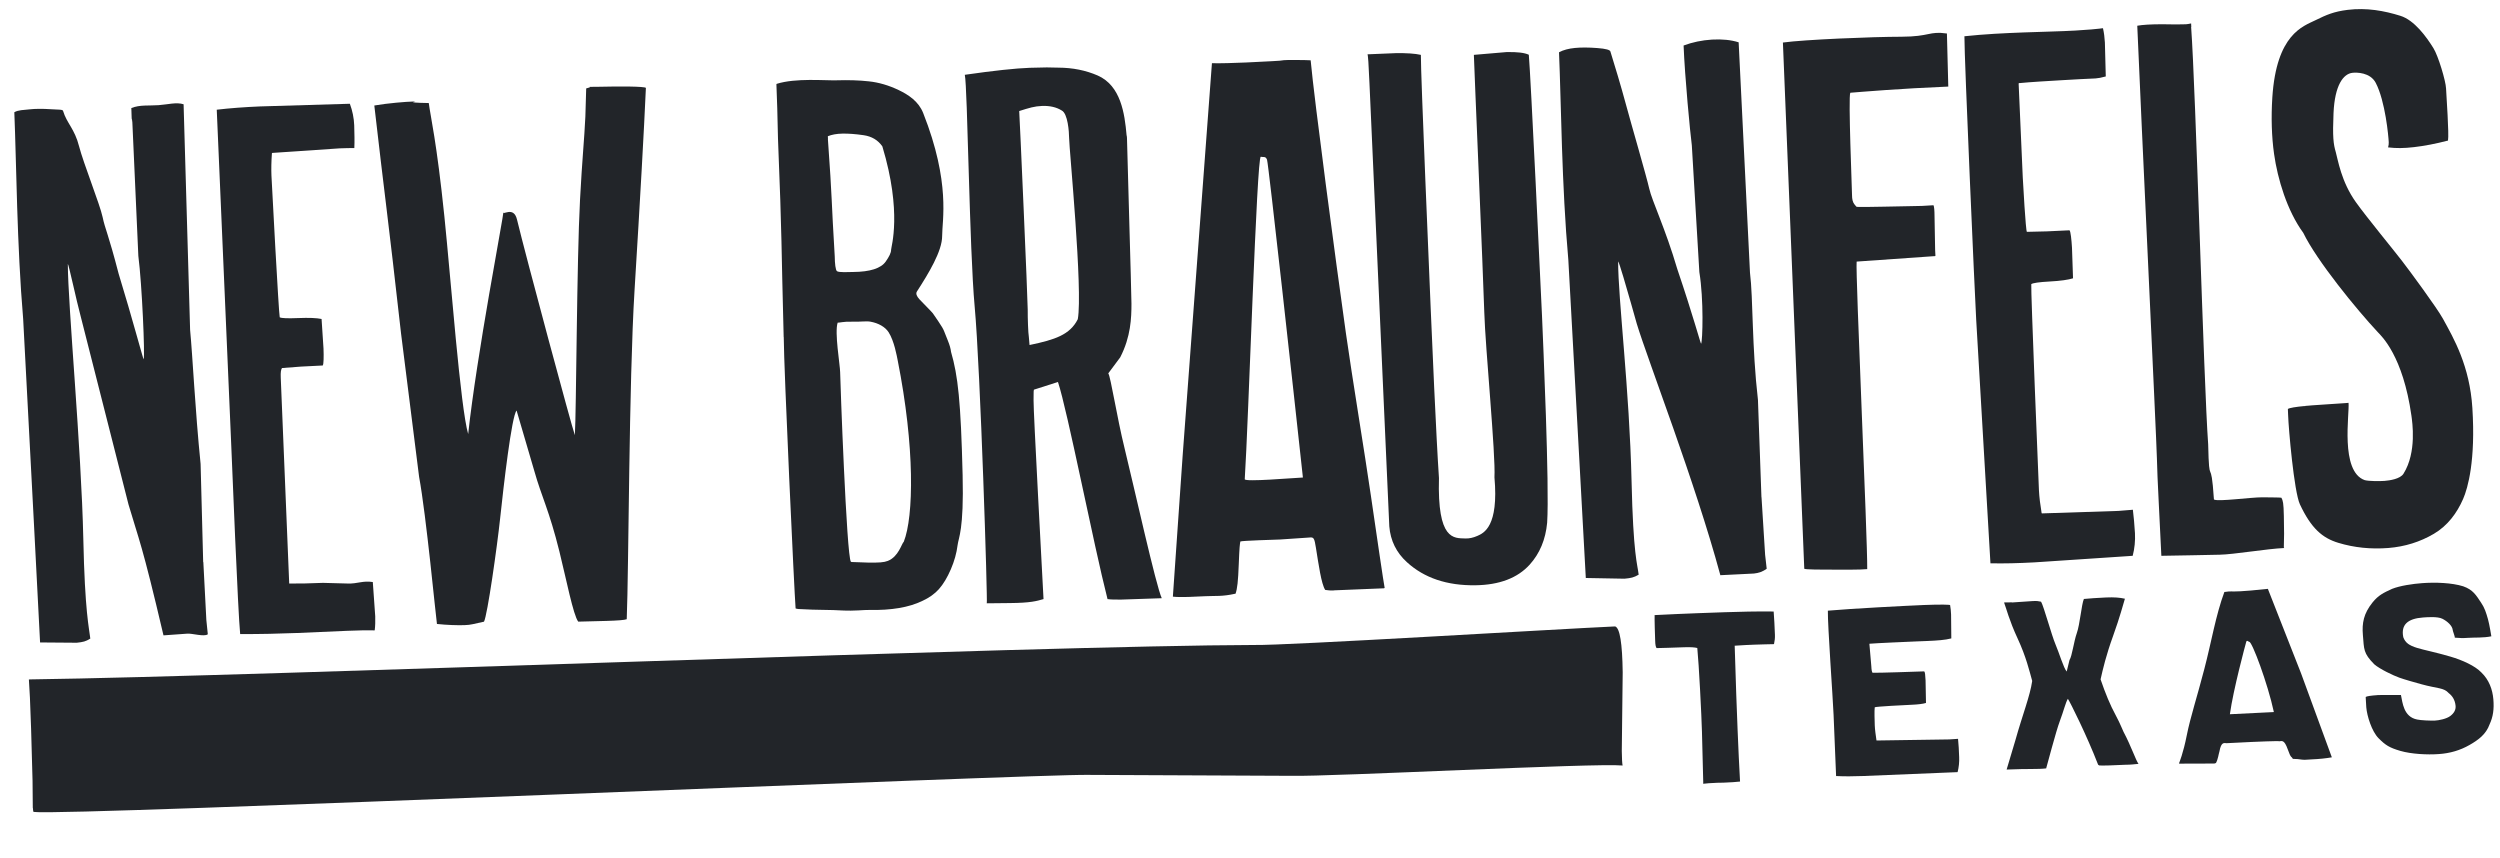 <svg width="137" height="47" viewBox="0 0 137 47" fill="none" xmlns="http://www.w3.org/2000/svg">
<g clip-path="url(#clip0_335_2025)">
<path d="M80.772 3.006L82.558 2.854C83.149 2.841 83.556 2.892 83.779 3.001C83.881 4.122 84.434 15.764 84.501 17.281C84.563 18.799 84.915 26.61 84.784 28.645C84.698 29.565 84.38 30.329 83.829 30.94C83.16 31.678 82.166 32.055 80.848 32.073C79.295 32.093 78.05 31.674 77.105 30.813C76.519 30.284 76.198 29.625 76.134 28.846L75.047 4.572C75.004 3.531 74.966 2.995 74.938 2.977L74.957 2.976L76.477 2.913C77.08 2.904 77.542 2.933 77.863 3.007L77.864 3.022C77.852 3.998 78.344 15.496 78.401 16.88C78.457 18.264 78.706 24.024 78.855 26.199C78.76 29.619 79.665 29.487 80.309 29.508C80.516 29.515 80.729 29.467 80.951 29.371C81.311 29.214 82.135 28.864 81.896 26.157C81.969 24.933 81.394 19.044 81.339 17.115C81.284 15.19 80.781 3.606 80.768 3.006L80.772 3.006Z" fill="#222529"/>
<path d="M32.13 4.843C32.732 4.699 31.667 4.783 32.83 4.755C33.989 4.727 35.304 4.732 35.395 4.815C35.292 7.142 35.086 10.835 34.773 15.908C34.461 20.977 34.457 31.234 34.345 33.933C34.216 33.981 33.847 34.008 33.24 34.026L31.688 34.066C31.416 33.721 31.028 31.723 30.656 30.225C30.095 27.961 29.67 27.197 29.284 25.822L28.309 22.497C28.039 22.788 27.599 26.606 27.407 28.411C27.244 29.951 26.708 33.733 26.523 34.068C25.92 34.192 25.839 34.246 25.45 34.258C25.061 34.27 24.48 34.251 23.977 34.196L23.945 34.197C23.887 33.848 23.354 28.206 22.967 26.133L21.977 18.27C21.249 11.774 21.067 10.629 20.516 5.813L20.515 5.781C21.229 5.657 22.25 5.572 22.663 5.563C23.072 5.554 21.934 5.62 23.497 5.647C23.591 6.39 23.928 7.739 24.352 11.861C24.708 15.306 25.23 22.331 25.656 23.787C26.116 19.498 27.6 11.814 27.591 11.597C27.495 11.866 28.145 11.243 28.332 12.033C28.793 13.961 31.362 23.501 31.503 23.847C31.582 22.576 31.605 14.324 31.785 10.951C31.906 8.671 32.019 7.663 32.078 6.393L32.123 4.859L32.13 4.843Z" fill="#222529"/>
<path d="M126.334 22.238C127.329 22.169 127.701 22.142 128.7 22.077C128.763 22.648 128.222 25.83 129.585 26.311C129.814 26.372 130.39 26.373 130.675 26.353C130.96 26.329 131.533 26.247 131.712 25.959C132.45 24.779 132.191 23.115 132.146 22.777C131.682 19.506 130.513 18.424 130.305 18.204C129.141 16.96 126.949 14.273 126.219 12.759C125.331 11.547 124.81 9.799 124.619 8.436C124.485 7.49 124.454 6.433 124.524 5.332C124.751 1.87 126.204 1.443 126.89 1.107C127.501 0.806 127.899 0.635 128.647 0.541C129.694 0.411 130.667 0.593 131.537 0.865C132.305 1.102 132.967 2.015 133.354 2.643C133.613 3.059 134.027 4.428 134.044 4.85C134.062 5.272 134.215 7.355 134.15 7.706L134.138 7.706C133.473 7.88 132.858 7.996 132.293 8.062C131.727 8.129 131.318 8.13 130.867 8.077C130.895 7.981 130.907 7.89 130.903 7.795C130.89 7.48 130.715 5.54 130.189 4.538C129.888 3.966 129.144 3.961 128.907 3.991C128.425 4.05 127.945 4.642 127.877 6.201C127.82 7.511 127.872 7.9 128.001 8.337C128.117 8.743 128.293 9.948 129.103 11.08C129.689 11.902 131.203 13.739 131.622 14.287C132.046 14.834 133.548 16.874 133.87 17.461C134.476 18.562 135.34 20.055 135.486 22.36C135.667 25.212 135.244 26.738 134.979 27.342C134.641 28.118 134.129 28.81 133.377 29.252C132.62 29.698 131.788 29.957 130.882 30.03C129.927 30.104 129.013 30.012 128.14 29.747C127.267 29.483 126.653 28.955 126.035 27.637C125.713 26.948 125.41 23.453 125.39 22.762C125.387 22.683 125.384 22.605 125.38 22.53C125.379 22.482 125.378 22.459 125.376 22.411C125.465 22.352 125.788 22.296 126.346 22.245C125.788 22.296 127.341 22.177 126.346 22.245L126.334 22.238Z" fill="#222529"/>
<path d="M63.663 32.782L61.425 32.858C61.084 32.86 60.849 32.854 60.713 32.832L60.693 32.833C59.922 29.815 58.497 22.487 57.976 20.933L56.658 21.354C56.629 21.525 56.654 21.433 56.639 21.939C56.623 22.446 57.121 31.565 57.185 32.83C56.804 32.941 56.474 33.037 55.354 33.048L54.317 33.059C54.182 33.06 54.099 33.06 54.075 33.061C54.13 33.058 53.726 20.203 53.411 16.791C53.123 13.643 53.022 4.772 52.871 4.099C54.451 3.872 55.642 3.744 56.435 3.715C57.229 3.687 57.602 3.691 57.996 3.707C58.783 3.71 59.5 3.854 60.156 4.139C61.418 4.696 61.632 6.216 61.736 7.404C61.75 7.455 61.756 7.502 61.758 7.553C61.763 8.055 62.003 16.032 62.004 16.644C62.004 17.414 61.971 18.45 61.389 19.58L60.734 20.46C60.865 20.64 61.206 22.862 61.626 24.563C62.131 26.612 63.355 32.143 63.668 32.789L63.663 32.782ZM59.063 17.491C59.348 15.915 58.592 8.149 58.588 7.581C58.585 7.218 58.517 6.221 58.18 6.053C57.895 5.875 57.538 5.791 57.113 5.805C56.684 5.822 56.41 5.909 55.853 6.085C55.871 6.227 56.324 16.506 56.319 16.964C56.314 17.426 56.346 18.286 56.38 18.454L56.419 18.907C57.813 18.617 58.637 18.346 59.063 17.491Z" fill="#222529"/>
<path d="M109.081 30.869C109.805 30.886 110.607 30.865 111.479 30.818L116.872 30.458C116.978 30.047 117.017 29.634 116.996 29.221C116.971 28.807 116.924 28.244 116.885 27.969L116.884 27.934C116.642 27.959 116.377 27.978 116.088 27.998L111.901 28.134L111.881 28.119C111.802 27.648 111.753 27.232 111.734 26.869C111.715 26.507 111.281 15.816 111.314 15.57C111.399 15.508 111.735 15.458 112.325 15.426C112.916 15.394 113.343 15.333 113.602 15.251L113.545 13.575C113.518 13.126 113.468 12.67 113.415 12.636L113.414 12.62C112.538 12.672 111.76 12.696 111.073 12.705C111.008 12.648 110.864 10.031 110.848 9.732L110.621 4.575L110.64 4.554L110.695 4.552C111.174 4.501 112.312 4.434 113.021 4.393L114.012 4.337C114.924 4.284 114.847 4.334 115.397 4.189L115.396 4.173L115.348 2.331C115.333 2.055 115.299 1.796 115.245 1.557C115.232 1.522 115.266 1.584 113.72 1.675C112.174 1.762 109.786 1.757 107.65 1.987C107.642 3.164 108.221 16.211 108.295 17.511L109.077 30.877L109.081 30.869Z" fill="#222529"/>
<path d="M14.924 8.38L18.625 8.129C18.914 8.117 19.18 8.114 19.419 8.113L19.418 8.081C19.434 7.812 19.424 7.267 19.411 6.865C19.395 6.462 19.315 6.071 19.172 5.686L14.255 5.832C13.386 5.868 12.594 5.928 11.878 6.012L12.662 24.153C12.714 25.411 13.043 33.613 13.161 34.746C15.291 34.761 17.483 34.632 19.018 34.569C20.553 34.506 20.524 34.57 20.535 34.534C20.565 34.3 20.57 34.047 20.563 33.779L20.431 31.912L20.43 31.896C19.874 31.808 19.596 31.998 19.047 31.977L17.698 31.941C16.992 31.97 16.401 31.983 15.924 31.978L15.868 31.981L15.848 31.966L15.385 20.692C15.373 20.404 15.398 20.23 15.459 20.168C16.136 20.108 16.822 20.064 17.691 20.029L17.69 20.013C17.736 19.98 17.746 19.533 17.728 19.099L17.622 17.48C17.357 17.424 16.927 17.406 16.344 17.43C15.761 17.454 15.423 17.44 15.329 17.389C15.272 17.158 14.889 9.965 14.875 9.614C14.861 9.263 14.868 8.86 14.901 8.397L14.92 8.38L14.924 8.38Z" fill="#222529"/>
<path d="M106.003 14.037L101.76 14.334L101.744 14.335C101.675 14.977 102.343 29.513 102.324 31.188C101.837 31.228 101.344 31.213 100.569 31.217C99.798 31.221 98.936 31.213 98.874 31.168L97.704 2.343L97.703 2.331C98.873 2.169 102.605 2.015 104.195 2.013C105.784 2.007 105.695 1.695 106.691 1.836L106.766 4.744C104.16 4.851 101.982 5.035 101.396 5.083C101.278 5.301 101.494 10.482 101.491 10.699C101.492 10.916 101.531 11.077 101.61 11.18C101.69 11.284 101.736 11.337 101.748 11.336C102.071 11.363 104.369 11.296 104.746 11.296C105.124 11.297 105.524 11.28 105.956 11.247C105.991 11.32 106.011 11.521 106.012 11.841L106.039 13.357C106.042 13.621 106.047 13.838 106.062 14.011C106.062 14.031 106.043 14.04 106.007 14.041L106.003 14.037Z" fill="#222529"/>
<path d="M42.945 18.466C42.804 13.187 42.867 13.37 42.634 7.601C42.617 6.496 42.573 5.253 42.547 4.615C42.555 4.606 42.559 4.602 42.566 4.594C43.602 4.267 45.194 4.419 45.836 4.401C46.479 4.382 47.072 4.397 47.615 4.458C48.154 4.515 48.701 4.674 49.248 4.936C49.795 5.198 50.342 5.563 50.591 6.196C52.107 10.029 51.624 12.098 51.63 12.931C51.633 13.765 50.88 14.992 50.245 15.978C50.178 16.088 50.228 16.232 50.39 16.407C50.552 16.582 51.078 17.105 51.121 17.171C51.167 17.232 51.269 17.386 51.433 17.628C51.598 17.866 51.697 18.044 51.737 18.149C51.777 18.254 51.843 18.425 51.941 18.662C52.038 18.899 52.098 19.106 52.117 19.283C52.497 20.59 52.653 21.986 52.752 26.042C52.824 29.049 52.53 29.44 52.476 29.873C52.422 30.31 52.298 30.753 52.105 31.2C51.913 31.646 51.697 32.006 51.458 32.277C51.219 32.547 50.91 32.765 50.532 32.935C49.815 33.284 48.844 33.45 47.639 33.425C47.341 33.417 46.847 33.489 46.154 33.454C45.6 33.414 44.584 33.428 44.03 33.387C43.807 33.385 43.663 33.371 43.599 33.342C43.527 32.464 42.956 20.2 42.949 18.47L42.945 18.466ZM45.369 7.627C45.617 11.057 45.549 10.866 45.744 14.058C45.747 14.429 45.787 14.81 45.868 14.862C45.991 14.94 46.482 14.908 46.744 14.905C47.682 14.899 48.278 14.704 48.537 14.334C48.728 14.062 48.835 13.848 48.832 13.69C48.83 13.532 49.448 11.65 48.353 8.022C48.112 7.676 47.77 7.473 47.327 7.409C46.879 7.344 46.496 7.316 46.171 7.322C45.849 7.327 45.581 7.377 45.366 7.465C45.367 7.489 45.369 7.544 45.373 7.627L45.369 7.627ZM46.673 30.798C47.023 30.812 47.198 30.816 47.553 30.829C48.169 30.84 48.438 30.821 48.653 30.737C49.244 30.503 49.405 29.794 49.528 29.686C50.072 28.309 50.142 24.514 49.191 19.734C49.147 19.519 49.005 18.691 48.696 18.206C48.505 17.914 48.143 17.708 47.698 17.627C47.47 17.585 47.131 17.643 46.685 17.629C46.239 17.612 45.98 17.694 45.904 17.681C45.724 18.218 46.035 19.994 46.04 20.397C46.044 20.8 46.391 30.51 46.629 30.784C46.649 30.791 46.657 30.795 46.677 30.802L46.673 30.798Z" fill="#222529"/>
<path d="M120.074 1.478C120.325 4.889 120.763 20.978 121.008 24.353C121.064 26.874 121.156 24.848 121.323 27.365L121.335 27.377C121.578 27.497 123.333 27.251 123.984 27.252C124.636 27.257 124.982 27.263 125.022 27.277C125.104 27.431 125.141 27.552 125.155 28.279C125.173 29.005 125.172 29.577 125.154 29.993C125.162 30.008 125.166 30.016 125.175 30.032C124.255 30.069 122.4 30.386 121.642 30.398C120.879 30.409 119.419 30.449 118.442 30.458C118.348 28.372 118.221 26.241 118.198 25.108C118.172 23.975 117.311 6.004 117.124 1.449C117.124 1.433 117.123 1.426 117.123 1.41C117.411 1.358 117.87 1.328 118.506 1.329C118.705 1.337 119.043 1.331 119.242 1.339C119.873 1.336 119.798 1.336 120.074 1.285C120.074 1.297 120.077 1.364 120.082 1.478L120.074 1.478Z" fill="#222529"/>
<path d="M11.143 30.806L11.308 33.979L11.388 34.758C11.196 34.912 10.503 34.695 10.254 34.725L8.959 34.818C7.769 29.74 7.616 29.6 7.043 27.649L4.404 17.266C4.199 16.516 3.756 14.441 3.717 14.463C3.722 16.71 4.458 24.571 4.565 29.516C4.652 33.577 4.885 34.408 4.949 34.994C4.693 35.155 4.555 35.184 4.207 35.222L2.196 35.206L1.865 28.793L1.27 17.49C0.924 13.412 0.901 8.961 0.785 6.15C1.011 6.022 1.289 6.031 1.617 5.993C1.942 5.956 2.331 5.956 2.777 5.985C3.227 6.014 3.453 5.989 3.461 6.092C3.655 6.743 4.093 7.069 4.33 8.007C4.571 8.945 5.479 11.211 5.622 11.892C5.765 12.573 5.924 12.772 6.501 15C7.267 17.497 7.846 19.704 7.873 19.691C7.948 19.491 7.785 15.603 7.581 14.024L7.253 6.706C7.179 5.967 7.259 7.626 7.197 5.922C7.658 5.734 8.162 5.8 8.689 5.763C9.211 5.725 9.667 5.588 10.061 5.714L10.418 18.082C10.556 19.514 10.692 22.447 10.993 25.425L11.134 30.799L11.143 30.806Z" fill="#222529"/>
<path d="M96.531 27.25L96.728 30.398L96.815 31.168C96.611 31.319 96.38 31.403 96.115 31.43L94.275 31.521C92.897 26.419 90.302 19.74 89.696 17.743L89.375 16.607C89.161 15.845 88.717 14.323 88.674 14.325C88.67 16.367 89.297 21.389 89.409 26.349C89.501 30.426 89.731 30.902 89.799 31.492C89.531 31.649 89.386 31.678 89.022 31.713L86.902 31.674L86.569 25.593L85.945 14.247C85.578 10.15 85.554 5.684 85.434 2.865C85.671 2.737 85.962 2.662 86.306 2.628C86.647 2.594 87.056 2.597 87.531 2.633C88.005 2.669 88.246 2.734 88.254 2.836C88.46 3.491 88.846 4.771 89.099 5.716C89.353 6.666 90.227 9.659 90.378 10.336C90.529 11.014 91.257 12.504 91.918 14.752C92.79 17.32 93.19 18.84 93.222 18.838C93.303 18.685 93.373 16.423 93.124 14.908L92.712 7.966C92.62 7.266 92.327 4.201 92.261 2.494C92.746 2.312 93.266 2.204 93.821 2.169C94.372 2.139 94.859 2.186 95.278 2.319L95.899 14.941C96.077 16.379 95.996 18.961 96.336 21.918L96.527 27.25L96.531 27.25Z" fill="#222529"/>
<path d="M73.075 32.36C72.925 32.366 72.773 32.352 72.621 32.327C72.405 31.996 72.257 30.912 72.113 30.021C72.028 29.492 72.001 29.426 71.752 29.456L70.144 29.565C69.894 29.575 68.036 29.628 67.971 29.674C67.942 29.837 67.922 29.941 67.883 30.942C67.849 31.836 67.806 32.26 67.707 32.537L67.683 32.538C66.974 32.697 66.61 32.645 66.055 32.672C65.504 32.698 64.699 32.747 64.276 32.697L64.275 32.673L64.814 24.902L66.414 3.464C67.369 3.488 69.355 3.371 69.704 3.353C70.057 3.338 70.271 3.317 70.357 3.298C70.44 3.279 71.589 3.287 71.824 3.305C72.025 5.493 73.191 14.269 73.757 18.267C74.093 20.646 74.8 24.915 75.122 27.145C75.378 28.916 75.857 32.175 75.879 32.217C75.863 32.23 75.848 32.238 75.832 32.239L73.079 32.352L73.075 32.36ZM69.433 8.751C69.353 8.541 69.229 8.629 69.092 8.591C68.871 8.529 68.409 23.309 68.212 26.263C68.23 26.417 70.78 26.197 71.399 26.168C70.913 21.677 69.513 8.957 69.433 8.751Z" fill="#222529"/>
<path d="M102.855 40.579L106.814 40.52C106.992 40.512 107.155 40.502 107.301 40.488L107.302 40.511C107.326 40.696 107.355 41.216 107.362 41.492C107.374 41.768 107.345 42.042 107.277 42.313L102.088 42.526C101.553 42.548 101.064 42.549 100.618 42.527L100.48 39.168C100.445 38.3 100.152 34.252 100.167 33.465C101.477 33.348 104.499 33.193 105.443 33.154C106.391 33.115 106.857 33.136 106.866 33.159C106.896 33.319 106.911 33.493 106.919 33.678L106.932 34.973L106.932 34.985C106.594 35.074 106.155 35.104 105.595 35.127L104.988 35.151C104.552 35.169 102.787 35.246 102.49 35.274L102.454 35.275L102.443 35.288L102.549 36.516C102.557 36.717 102.582 36.834 102.619 36.868C103.041 36.875 104.917 36.809 105.453 36.791L105.453 36.803C105.486 36.822 105.509 36.987 105.521 37.286L105.544 38.522C105.383 38.572 105.122 38.606 104.761 38.621C104.4 38.636 102.79 38.718 102.736 38.759C102.711 38.922 102.727 39.51 102.737 39.751C102.747 39.995 102.786 40.254 102.83 40.568L102.843 40.58L102.855 40.579Z" fill="#222529"/>
<path d="M121.902 32.441C122.084 32.414 122.203 32.405 122.271 32.41C122.334 32.416 122.501 32.413 122.775 32.402C123.045 32.391 123.548 32.346 124.279 32.269L126.099 36.902L127.781 41.49L127.781 41.502C127.462 41.558 127.09 41.597 126.666 41.615C126.241 41.632 126.373 41.662 125.91 41.598L125.647 41.586C125.565 41.419 125.556 41.597 125.367 41.06C125.178 40.523 125.047 40.611 124.904 40.621C124.863 40.595 123.555 40.652 123.392 40.659L122.016 40.727C121.893 40.724 121.722 40.629 121.625 41.182C121.576 41.334 121.551 41.599 121.433 41.814C121.338 41.837 121.418 41.838 121.323 41.842L119.447 41.848C119.447 41.848 119.419 41.845 119.407 41.838C119.418 41.809 119.643 41.279 119.836 40.291C120.031 39.308 120.409 38.163 120.796 36.666C121.188 35.172 121.422 33.713 121.898 32.434L121.902 32.441ZM122.201 39.14C122.598 39.123 124.215 39.037 124.608 39.021C124.274 37.459 123.413 35.164 123.262 35.174C123.219 35.176 123.134 35.053 123.095 35.169C123.06 35.285 122.384 37.785 122.197 39.144L122.201 39.14Z" fill="#222529"/>
<path d="M93.338 42.884L93.267 40.091C93.245 39.242 93.099 36.361 93.012 35.515L93 35.508C92.867 35.474 92.668 35.458 92.299 35.469C91.926 35.481 90.803 35.523 90.783 35.516C90.737 35.467 90.709 35.345 90.703 35.101C90.692 34.856 90.663 33.858 90.674 33.719L90.661 33.708C91.184 33.679 92.593 33.617 93.025 33.603C93.461 33.585 93.953 33.565 94.509 33.55C95.064 33.527 96.541 33.494 97.197 33.511C97.215 33.652 97.263 34.618 97.266 34.792C97.273 34.965 97.255 35.116 97.215 35.299C97.124 35.295 96.358 35.323 96.132 35.328C95.906 35.337 95.465 35.355 95.093 35.383L95.061 35.384C95.061 35.384 95.135 37.66 95.146 38.042C95.158 38.425 95.264 41.292 95.354 42.817L95.355 42.829C95.193 42.852 94.812 42.875 94.451 42.89L94.11 42.896C93.749 42.911 93.491 42.929 93.337 42.951C93.337 42.947 93.336 42.924 93.335 42.888L93.338 42.884Z" fill="#222529"/>
<path d="M110.251 33.016L111.404 32.938C111.658 32.927 111.678 32.942 111.838 32.971L111.855 32.982C112 33.233 112.435 34.831 112.637 35.3C112.839 35.77 113.084 36.609 113.255 36.8L113.408 36.173C113.554 35.942 113.641 35.172 113.809 34.695C113.98 34.222 114.066 33.12 114.197 32.823C114.477 32.792 114.969 32.764 115.417 32.741C115.865 32.723 116.164 32.746 116.445 32.81C116.35 33.114 116.179 33.788 115.801 34.839C115.419 35.889 115.233 36.683 115.112 37.229C115.375 38 115.639 38.641 115.936 39.186C116.215 39.704 116.315 40.008 116.367 40.1C116.78 40.873 117.043 41.668 117.19 41.86C116.561 41.925 116.703 41.895 116.437 41.91C116.104 41.924 115.782 41.937 115.6 41.945C115.418 41.952 115.076 41.954 115.048 41.948C115.008 41.933 114.983 41.915 114.974 41.899C114.361 40.313 113.447 38.482 113.32 38.294C113.197 38.488 113.089 38.959 112.878 39.517C112.666 40.074 112.169 41.991 112.133 42.095L112.134 42.107C111.683 42.165 111.153 42.119 109.979 42.171L109.963 42.172L110.442 40.569C110.826 39.194 111.248 38.138 111.365 37.316C111.212 36.773 111.033 35.994 110.566 34.99C110.1 33.986 109.942 33.325 109.822 33.014C109.921 33.018 110.064 33.016 110.255 33.008L110.251 33.016Z" fill="#222529"/>
<path d="M130.292 38.088L131.572 38.087C131.66 38.49 131.708 39.282 132.457 39.429C132.65 39.476 133.199 39.497 133.433 39.488C133.663 39.478 134.077 39.39 134.277 39.236C134.478 39.085 134.597 38.891 134.563 38.651C134.527 38.349 134.387 38.133 134.19 37.983C133.919 37.675 133.572 37.74 132.704 37.499C132.338 37.4 131.755 37.234 131.481 37.135C131.146 37.014 130.417 36.669 130.112 36.405C129.503 35.79 129.554 35.59 129.486 34.795C129.431 34.146 129.529 33.617 130.017 33.012C130.334 32.62 130.619 32.482 131.087 32.269C131.517 32.097 132.224 31.993 132.735 31.956C133.452 31.903 134.359 31.933 134.983 32.129C135.523 32.32 135.686 32.609 135.97 33.036C136.16 33.317 136.234 33.562 136.34 33.929C136.419 34.203 136.526 34.87 136.526 34.87C136.081 34.963 135.618 34.927 135.226 34.955C134.838 34.983 134.884 34.957 134.522 34.944C134.535 34.876 134.413 34.593 134.41 34.526C134.388 34.29 134.112 34.045 133.844 33.909C133.576 33.77 132.955 33.827 132.776 33.839C131.952 33.9 131.561 34.228 131.7 34.918C131.925 35.548 132.61 35.493 134.279 35.981C134.934 36.171 135.635 36.49 135.975 36.847C136.401 37.257 136.59 37.782 136.636 38.321C136.682 38.864 136.62 39.286 136.43 39.693C136.237 40.234 135.825 40.543 135.324 40.828C134.819 41.117 134.262 41.282 133.648 41.323C133.002 41.37 132.138 41.322 131.539 41.149C130.935 40.972 130.723 40.835 130.346 40.456C129.969 40.076 129.712 39.23 129.672 38.761C129.67 38.71 129.647 38.324 129.644 38.273L129.641 38.194C129.695 38.152 129.916 38.119 130.297 38.092L130.292 38.088Z" fill="#222529"/>
<path d="M1.797 44.289C1.792 43.692 1.788 43.392 1.784 42.796C1.725 40.5 1.678 38.977 1.64 38.232C1.62 37.834 1.607 37.633 1.583 37.235L1.722 37.23C13.91 37.069 57.27 35.369 68.737 35.345C70.447 35.382 85.33 34.471 88.51 34.328C88.768 34.413 88.902 35.252 88.924 36.843C88.903 38.57 88.895 39.431 88.874 41.154C88.879 41.573 88.894 41.837 88.919 41.95C87.422 41.803 73.014 42.567 70.735 42.515C66.284 42.5 64.091 42.483 59.643 42.464C56.891 42.403 3.412 44.728 1.881 44.495L1.841 44.496C1.811 44.438 1.808 44.367 1.805 44.284L1.797 44.289Z" fill="#222529"/>
</g>
<defs>
<clipPath id="clip0_335_2025">
<rect width="135" height="41" fill="white" transform="translate(0.219 5.785) rotate(-2.349)"/>
</clipPath>
</defs>
</svg>
